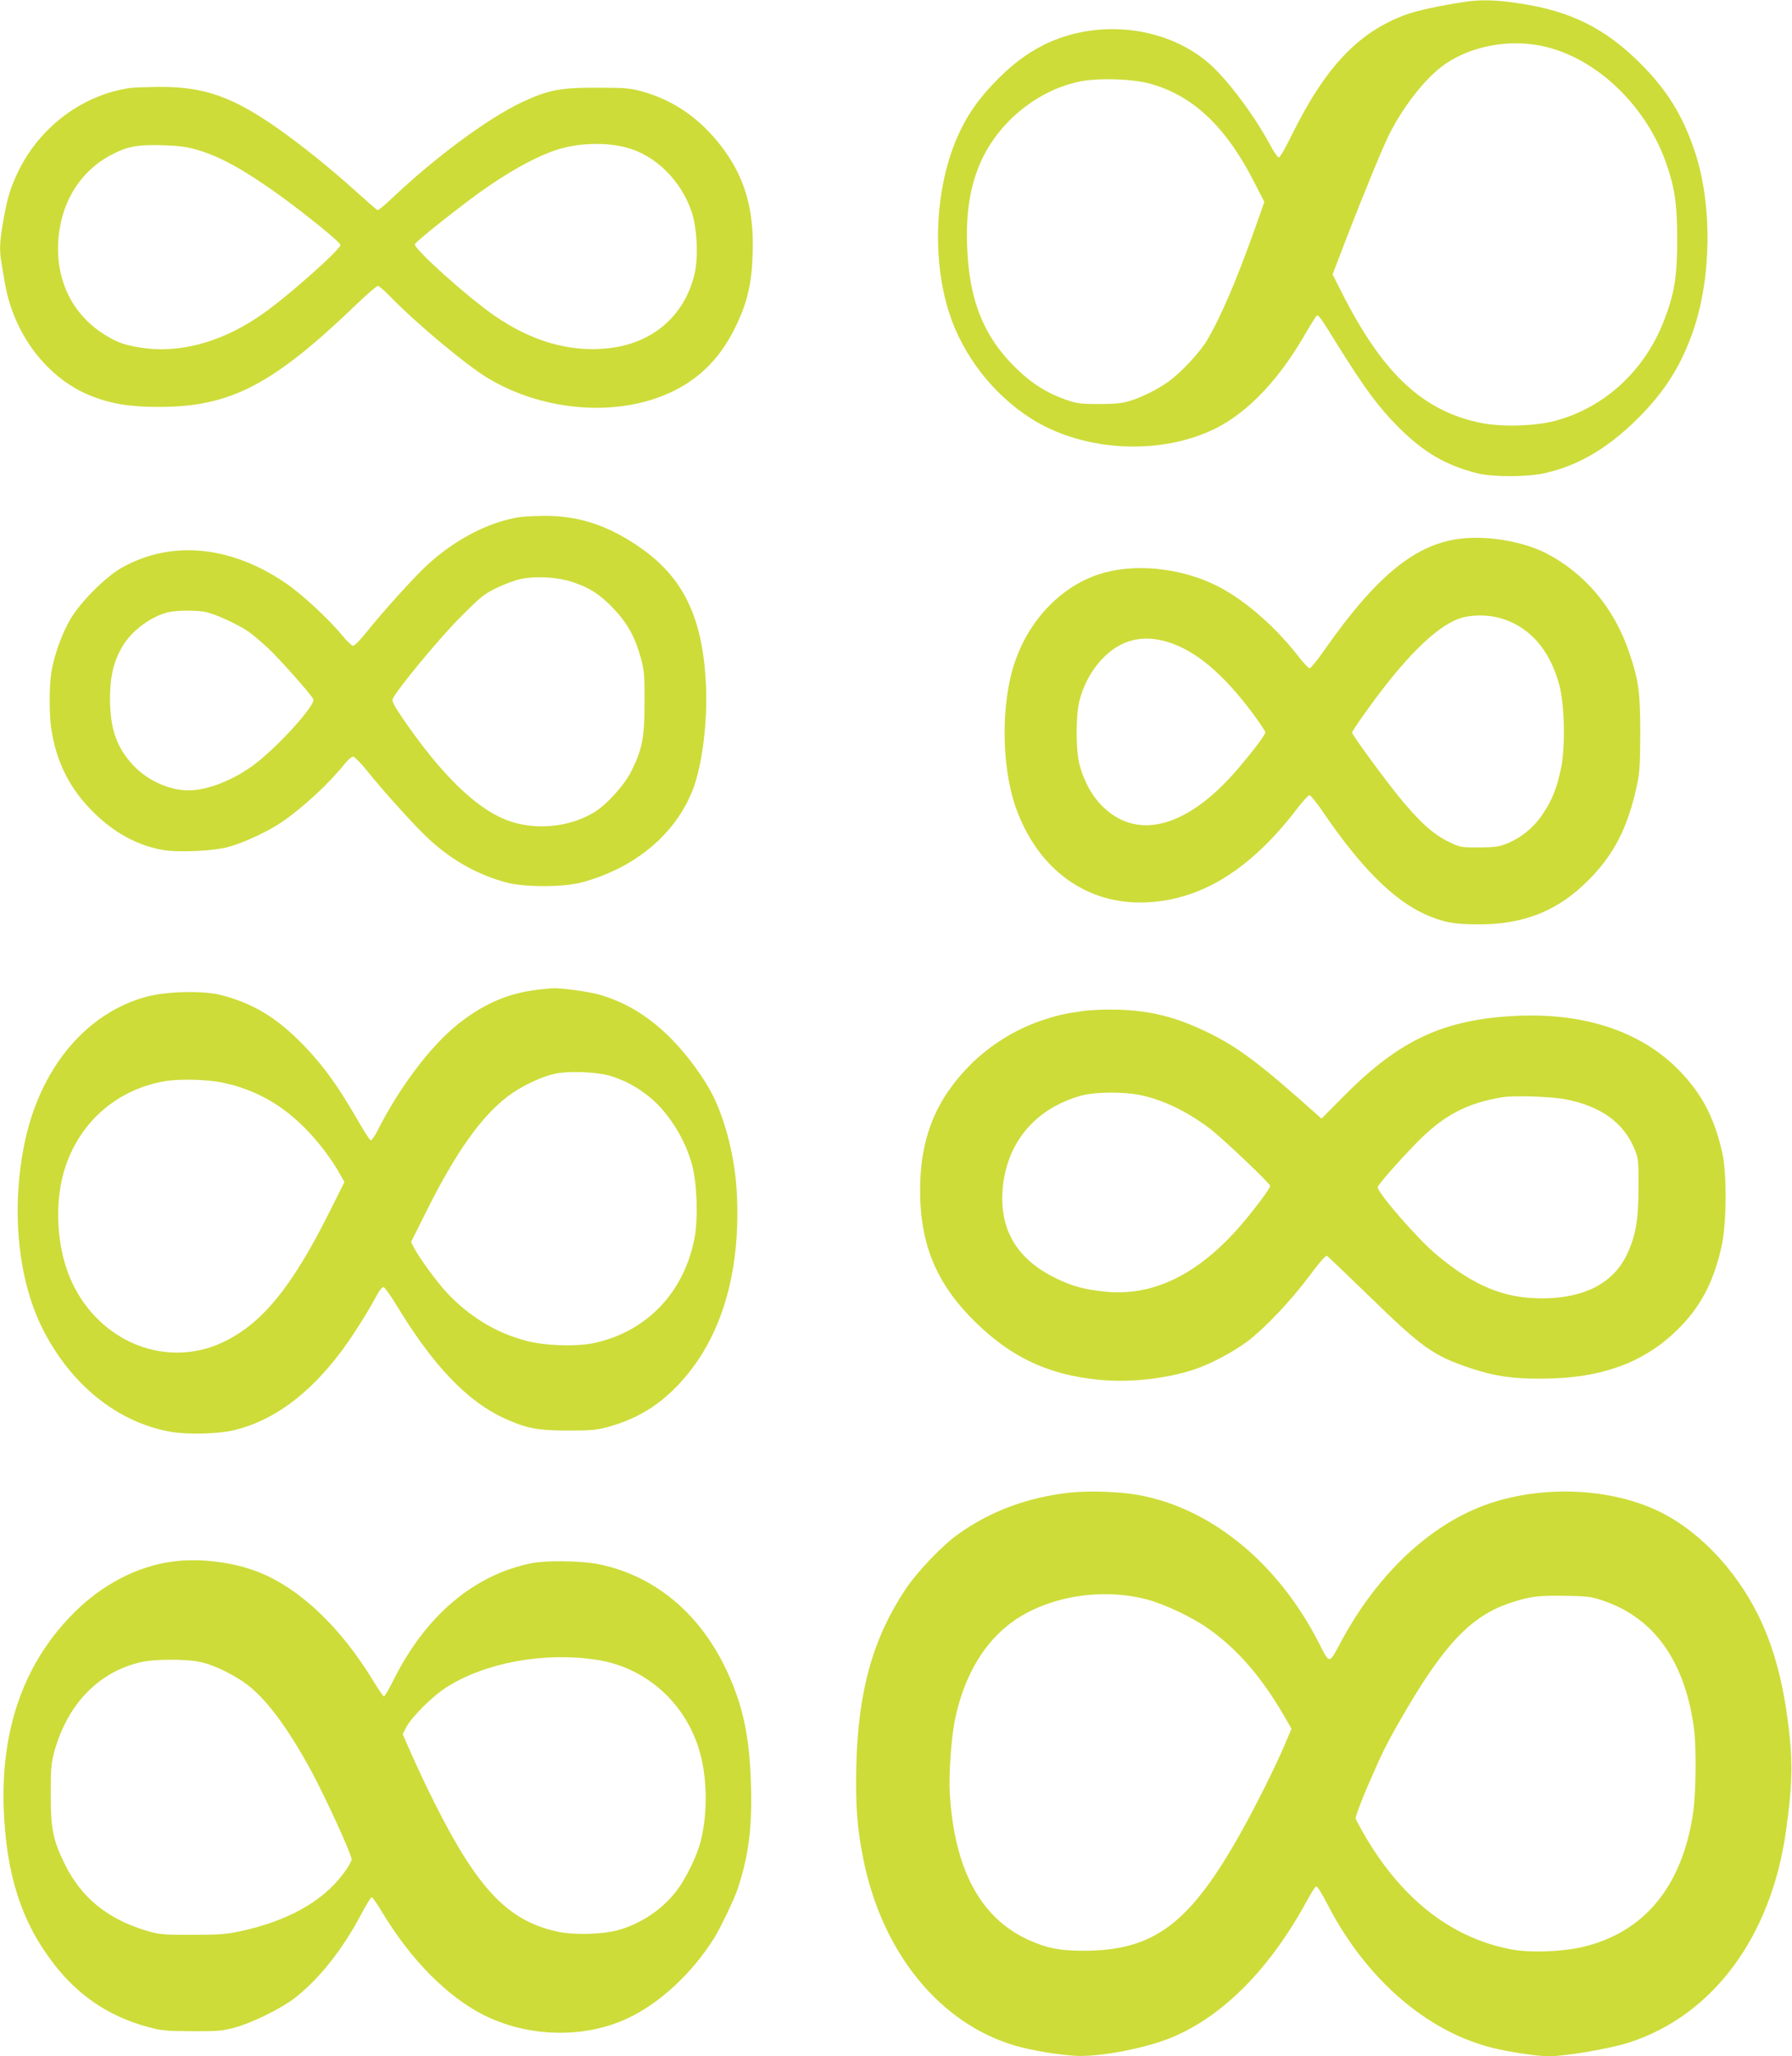 <?xml version="1.0" standalone="no"?>
<!DOCTYPE svg PUBLIC "-//W3C//DTD SVG 20010904//EN"
 "http://www.w3.org/TR/2001/REC-SVG-20010904/DTD/svg10.dtd">
<svg version="1.0" xmlns="http://www.w3.org/2000/svg"
 width="1116pt" height="1280pt" viewBox="0 0 1116 1280"
 preserveAspectRatio="xMidYMid meet">
<g transform="translate(0,1280) scale(0.1,-0.1)"
fill="#cddc39" stroke="none">
<path d="M9125 12789 c-157 -24 -297 -54 -369 -80 -296 -108 -503 -326 -714
-755 -36 -74 -71 -134 -78 -134 -7 0 -31 35 -54 78 -97 180 -256 394 -370 498
-267 241 -704 293 -1043 123 -108 -55 -205 -129 -306 -235 -108 -113 -176
-214 -232 -344 -137 -319 -156 -754 -47 -1090 85 -262 269 -500 504 -652 309
-199 761 -235 1107 -87 219 93 425 299 601 602 37 64 72 119 76 122 11 7 23
-10 133 -187 165 -265 254 -385 377 -508 157 -156 292 -236 490 -286 95 -24
309 -24 417 0 222 49 416 167 615 374 147 153 241 308 311 508 117 335 121
792 12 1120 -75 225 -173 383 -339 549 -223 222 -438 328 -761 375 -138 21
-232 23 -330 9z m467 -273 c332 -64 650 -358 781 -722 56 -157 72 -262 72
-484 0 -232 -17 -337 -81 -503 -121 -315 -372 -546 -684 -628 -125 -32 -332
-38 -460 -11 -364 75 -613 311 -870 823 l-51 101 87 227 c108 279 224 561 265
643 94 187 237 365 356 444 161 107 383 149 585 110z m-2437 -235 c272 -72
481 -269 660 -623 l59 -115 -58 -164 c-117 -329 -216 -559 -302 -702 -43 -71
-155 -192 -231 -248 -66 -49 -169 -101 -248 -125 -45 -14 -92 -19 -190 -19
-116 0 -139 3 -210 28 -112 39 -205 97 -298 186 -208 198 -302 428 -314 767
-8 215 19 380 87 531 114 251 361 448 627 498 109 20 312 14 418 -14z"/>
<path d="M815 12253 c-299 -41 -570 -244 -704 -526 -48 -101 -66 -161 -91
-304 -22 -124 -25 -184 -10 -264 5 -30 14 -83 20 -119 54 -317 258 -588 526
-700 124 -51 247 -73 424 -73 453 -2 716 134 1247 645 62 59 119 108 126 108
7 0 39 -27 72 -61 173 -177 475 -429 612 -512 328 -198 762 -242 1092 -110
204 81 350 219 451 427 72 147 101 267 107 447 11 284 -47 484 -193 676 -136
177 -298 289 -499 345 -70 19 -106 22 -275 22 -230 1 -309 -14 -475 -93 -210
-100 -536 -341 -808 -599 -42 -40 -81 -72 -86 -70 -5 2 -66 55 -136 118 -153
138 -321 274 -470 380 -295 209 -474 272 -764 269 -75 -1 -149 -4 -166 -6z
m3080 -370 c182 -45 344 -202 412 -400 34 -102 43 -282 19 -386 -62 -266 -267
-440 -549 -466 -237 -23 -472 47 -702 207 -172 120 -501 416 -491 442 9 21
317 264 451 356 191 131 357 215 480 245 126 30 265 31 380 2z m-2676 -13
c148 -42 295 -123 520 -284 172 -125 381 -294 381 -311 0 -28 -321 -314 -480
-426 -234 -166 -485 -242 -715 -219 -132 14 -201 37 -295 101 -210 142 -305
387 -256 659 36 197 150 357 317 445 103 54 163 65 319 61 98 -3 155 -10 209
-26z"/>
<path d="M3228 9580 c-190 -32 -396 -140 -565 -295 -81 -74 -272 -285 -378
-417 -38 -48 -77 -88 -86 -88 -8 0 -39 29 -68 65 -80 98 -248 254 -350 324
-343 235 -713 270 -1021 98 -102 -57 -258 -213 -322 -322 -53 -90 -101 -225
-118 -329 -14 -86 -14 -274 0 -357 33 -211 119 -376 268 -521 129 -126 270
-201 426 -229 102 -17 322 -7 416 21 94 27 238 94 321 150 132 89 298 242 398
368 19 23 41 42 50 42 9 0 48 -39 86 -87 112 -139 305 -352 386 -426 143 -132
300 -220 477 -269 113 -32 363 -32 478 0 328 89 579 298 687 572 59 151 93
415 84 645 -18 431 -141 685 -424 876 -197 133 -376 190 -592 188 -58 -1 -127
-5 -153 -9z m340 -404 c106 -35 174 -80 256 -168 84 -88 133 -178 168 -308 20
-75 23 -107 22 -275 0 -216 -14 -288 -81 -423 -43 -88 -155 -212 -235 -260
-159 -95 -376 -113 -548 -45 -188 74 -404 285 -635 621 -61 89 -76 117 -69
132 28 60 286 372 414 501 130 131 154 151 230 188 47 23 114 48 150 56 93 21
235 13 328 -19z m-2280 -187 c61 -15 198 -78 258 -120 27 -18 84 -67 128 -108
77 -74 259 -279 277 -313 18 -33 -215 -292 -366 -406 -128 -97 -293 -162 -410
-162 -121 0 -256 61 -345 156 -105 112 -145 229 -145 419 1 139 23 231 81 327
58 95 177 182 282 207 54 13 186 13 240 0z"/>
<path d="M9115 9449 c-290 -27 -534 -222 -864 -691 -45 -65 -88 -118 -95 -118
-7 0 -44 39 -81 88 -147 186 -341 351 -510 432 -226 109 -513 135 -725 64
-239 -80 -437 -290 -524 -558 -82 -251 -79 -630 6 -881 135 -394 444 -621 822
-602 345 17 653 211 943 595 31 39 61 72 68 72 7 0 45 -47 84 -104 233 -343
436 -546 633 -636 114 -51 180 -64 333 -64 285 -2 501 85 690 278 157 158 241
323 297 577 20 91 22 133 23 334 0 254 -10 330 -67 498 -93 281 -279 501 -525
626 -136 68 -342 105 -508 90z m218 -494 c187 -49 318 -195 378 -420 33 -121
38 -385 11 -515 -27 -128 -54 -197 -114 -287 -57 -85 -134 -148 -226 -185 -48
-19 -76 -23 -173 -23 -114 0 -116 0 -193 38 -96 48 -183 128 -311 286 -98 122
-285 378 -285 391 0 4 30 50 66 101 250 354 452 557 606 610 65 22 164 24 241
4z m-2058 -152 c172 -54 342 -196 526 -443 43 -58 79 -111 79 -118 0 -16 -67
-106 -171 -228 -306 -358 -614 -448 -833 -243 -71 66 -124 160 -153 269 -24
90 -24 310 0 400 26 99 73 185 137 254 115 123 253 159 415 109z"/>
<path d="M3355 6640 c-189 -21 -346 -89 -509 -220 -168 -136 -360 -391 -496
-660 -17 -34 -36 -60 -42 -58 -6 2 -43 60 -82 128 -133 231 -237 370 -382 510
-147 141 -288 221 -472 267 -108 27 -330 22 -454 -10 -382 -100 -672 -449
-767 -922 -82 -409 -39 -841 114 -1146 174 -345 460 -578 788 -640 109 -21
309 -16 412 10 244 61 466 227 665 495 70 94 169 252 220 349 14 26 31 46 39
45 7 -2 45 -54 83 -117 222 -367 437 -593 663 -697 141 -65 210 -79 400 -79
146 0 182 3 253 23 205 56 361 161 504 340 220 277 322 664 296 1128 -12 208
-70 441 -151 600 -51 101 -153 241 -245 336 -142 147 -295 241 -465 288 -64
18 -244 42 -287 38 -8 0 -46 -4 -85 -8z m455 -540 c88 -30 144 -59 219 -116
124 -93 238 -270 282 -439 30 -114 37 -329 15 -449 -64 -335 -288 -576 -611
-653 -113 -27 -315 -22 -439 11 -187 49 -353 150 -494 300 -66 72 -171 216
-206 283 l-16 32 94 188 c184 369 343 593 509 719 79 60 204 120 287 139 93
21 274 13 360 -15z m-2425 -39 c198 -41 363 -132 511 -280 84 -84 170 -197
220 -288 l29 -51 -92 -184 c-235 -470 -420 -697 -664 -813 -350 -166 -764 -3
-940 371 -99 210 -115 508 -39 729 97 281 326 475 618 525 90 15 263 11 357
-9z"/>
<path d="M6740 6506 c-114 -16 -163 -28 -255 -59 -164 -56 -319 -153 -441
-274 -217 -218 -314 -458 -314 -783 0 -320 93 -557 304 -779 240 -251 486
-371 822 -401 187 -17 409 8 584 66 103 35 240 108 330 175 108 82 271 254
384 406 59 80 103 130 110 126 6 -4 129 -122 274 -262 318 -310 391 -361 615
-436 151 -51 266 -68 447 -67 388 1 663 107 880 339 122 130 196 280 241 483
32 140 34 447 6 578 -46 210 -119 356 -248 496 -234 255 -591 381 -1024 363
-459 -20 -736 -147 -1086 -500 l-139 -140 -23 20 c-365 327 -502 429 -699 523
-192 91 -343 129 -548 135 -74 2 -164 -1 -220 -9z m358 -522 c142 -29 289 -99
432 -206 76 -56 380 -345 380 -360 0 -16 -96 -145 -185 -248 -265 -305 -546
-442 -846 -410 -124 13 -197 32 -297 80 -241 115 -353 294 -339 540 15 250
144 447 362 552 44 21 110 45 145 52 89 20 254 19 348 0z m2657 -28 c221 -45
360 -147 427 -315 21 -51 23 -72 22 -236 0 -204 -18 -302 -75 -420 -85 -174
-266 -267 -524 -267 -239 -1 -429 78 -664 276 -116 98 -361 380 -361 416 0 13
125 156 239 273 168 173 316 251 539 287 75 12 309 4 397 -14z"/>
<path d="M6665 3509 c-263 -29 -492 -113 -695 -257 -101 -71 -257 -234 -332
-347 -202 -304 -293 -630 -305 -1091 -6 -246 4 -388 43 -584 117 -586 477
-1028 950 -1165 97 -28 256 -55 369 -62 149 -9 440 46 607 116 318 134 607
427 835 845 26 49 53 91 60 93 6 3 36 -44 68 -107 239 -466 619 -797 1035
-899 105 -25 277 -51 344 -51 106 0 386 48 503 86 522 170 884 659 976 1319
36 254 41 397 23 580 -32 311 -93 549 -193 754 -150 306 -398 558 -661 671
-296 128 -688 140 -1010 33 -361 -120 -696 -429 -927 -856 -81 -151 -72 -150
-143 -11 -255 498 -675 840 -1129 919 -112 20 -307 26 -418 14z m469 -663
c117 -30 290 -112 394 -186 179 -126 331 -303 467 -538 l48 -83 -43 -102 c-57
-133 -174 -368 -268 -537 -323 -578 -546 -745 -992 -743 -142 0 -225 17 -336
68 -298 136 -460 438 -489 910 -7 115 9 344 31 454 51 254 164 459 326 590
215 175 564 242 862 167z m2859 -13 c313 -110 502 -379 557 -796 15 -116 12
-393 -5 -516 -67 -464 -306 -753 -695 -842 -124 -28 -313 -35 -425 -16 -371
66 -681 301 -915 693 -34 58 -64 113 -67 123 -3 10 30 99 72 197 91 210 117
263 198 404 273 479 447 664 701 745 118 38 166 44 336 41 144 -2 161 -5 243
-33z"/>
<path d="M1079 3080 c-217 -27 -438 -140 -614 -315 -311 -308 -459 -718 -442
-1220 15 -413 110 -709 313 -971 152 -197 344 -326 580 -390 90 -25 116 -27
279 -28 158 -1 190 2 265 22 107 29 285 116 371 181 152 116 305 308 420 528
30 57 59 103 64 103 6 -1 34 -41 63 -90 178 -297 408 -530 636 -644 276 -138
622 -146 890 -22 201 92 406 282 543 501 39 62 126 243 147 307 68 207 90 373
83 643 -8 290 -45 475 -136 682 -168 382 -462 630 -828 699 -100 18 -315 21
-399 4 -360 -71 -661 -324 -863 -727 -28 -57 -55 -103 -60 -103 -4 0 -34 43
-66 96 -203 334 -457 576 -715 678 -157 62 -362 88 -531 66z m2636 -612 c308
-46 560 -272 644 -578 46 -164 48 -380 5 -550 -22 -89 -91 -232 -149 -308 -89
-118 -226 -209 -370 -248 -95 -25 -266 -30 -364 -10 -313 64 -505 263 -776
806 -46 91 -108 223 -140 295 l-57 130 23 45 c34 63 161 190 248 246 241 154
607 222 936 172z m-2470 -13 c92 -19 234 -90 315 -158 115 -95 244 -273 380
-524 90 -167 250 -517 250 -548 0 -11 -24 -51 -53 -90 -130 -173 -346 -293
-641 -357 -85 -18 -133 -22 -301 -22 -189 0 -205 2 -290 28 -237 72 -399 205
-501 411 -74 150 -88 219 -88 435 0 160 3 196 22 265 82 299 280 502 547 560
81 18 274 18 360 0z"/>
</g>
</svg>
